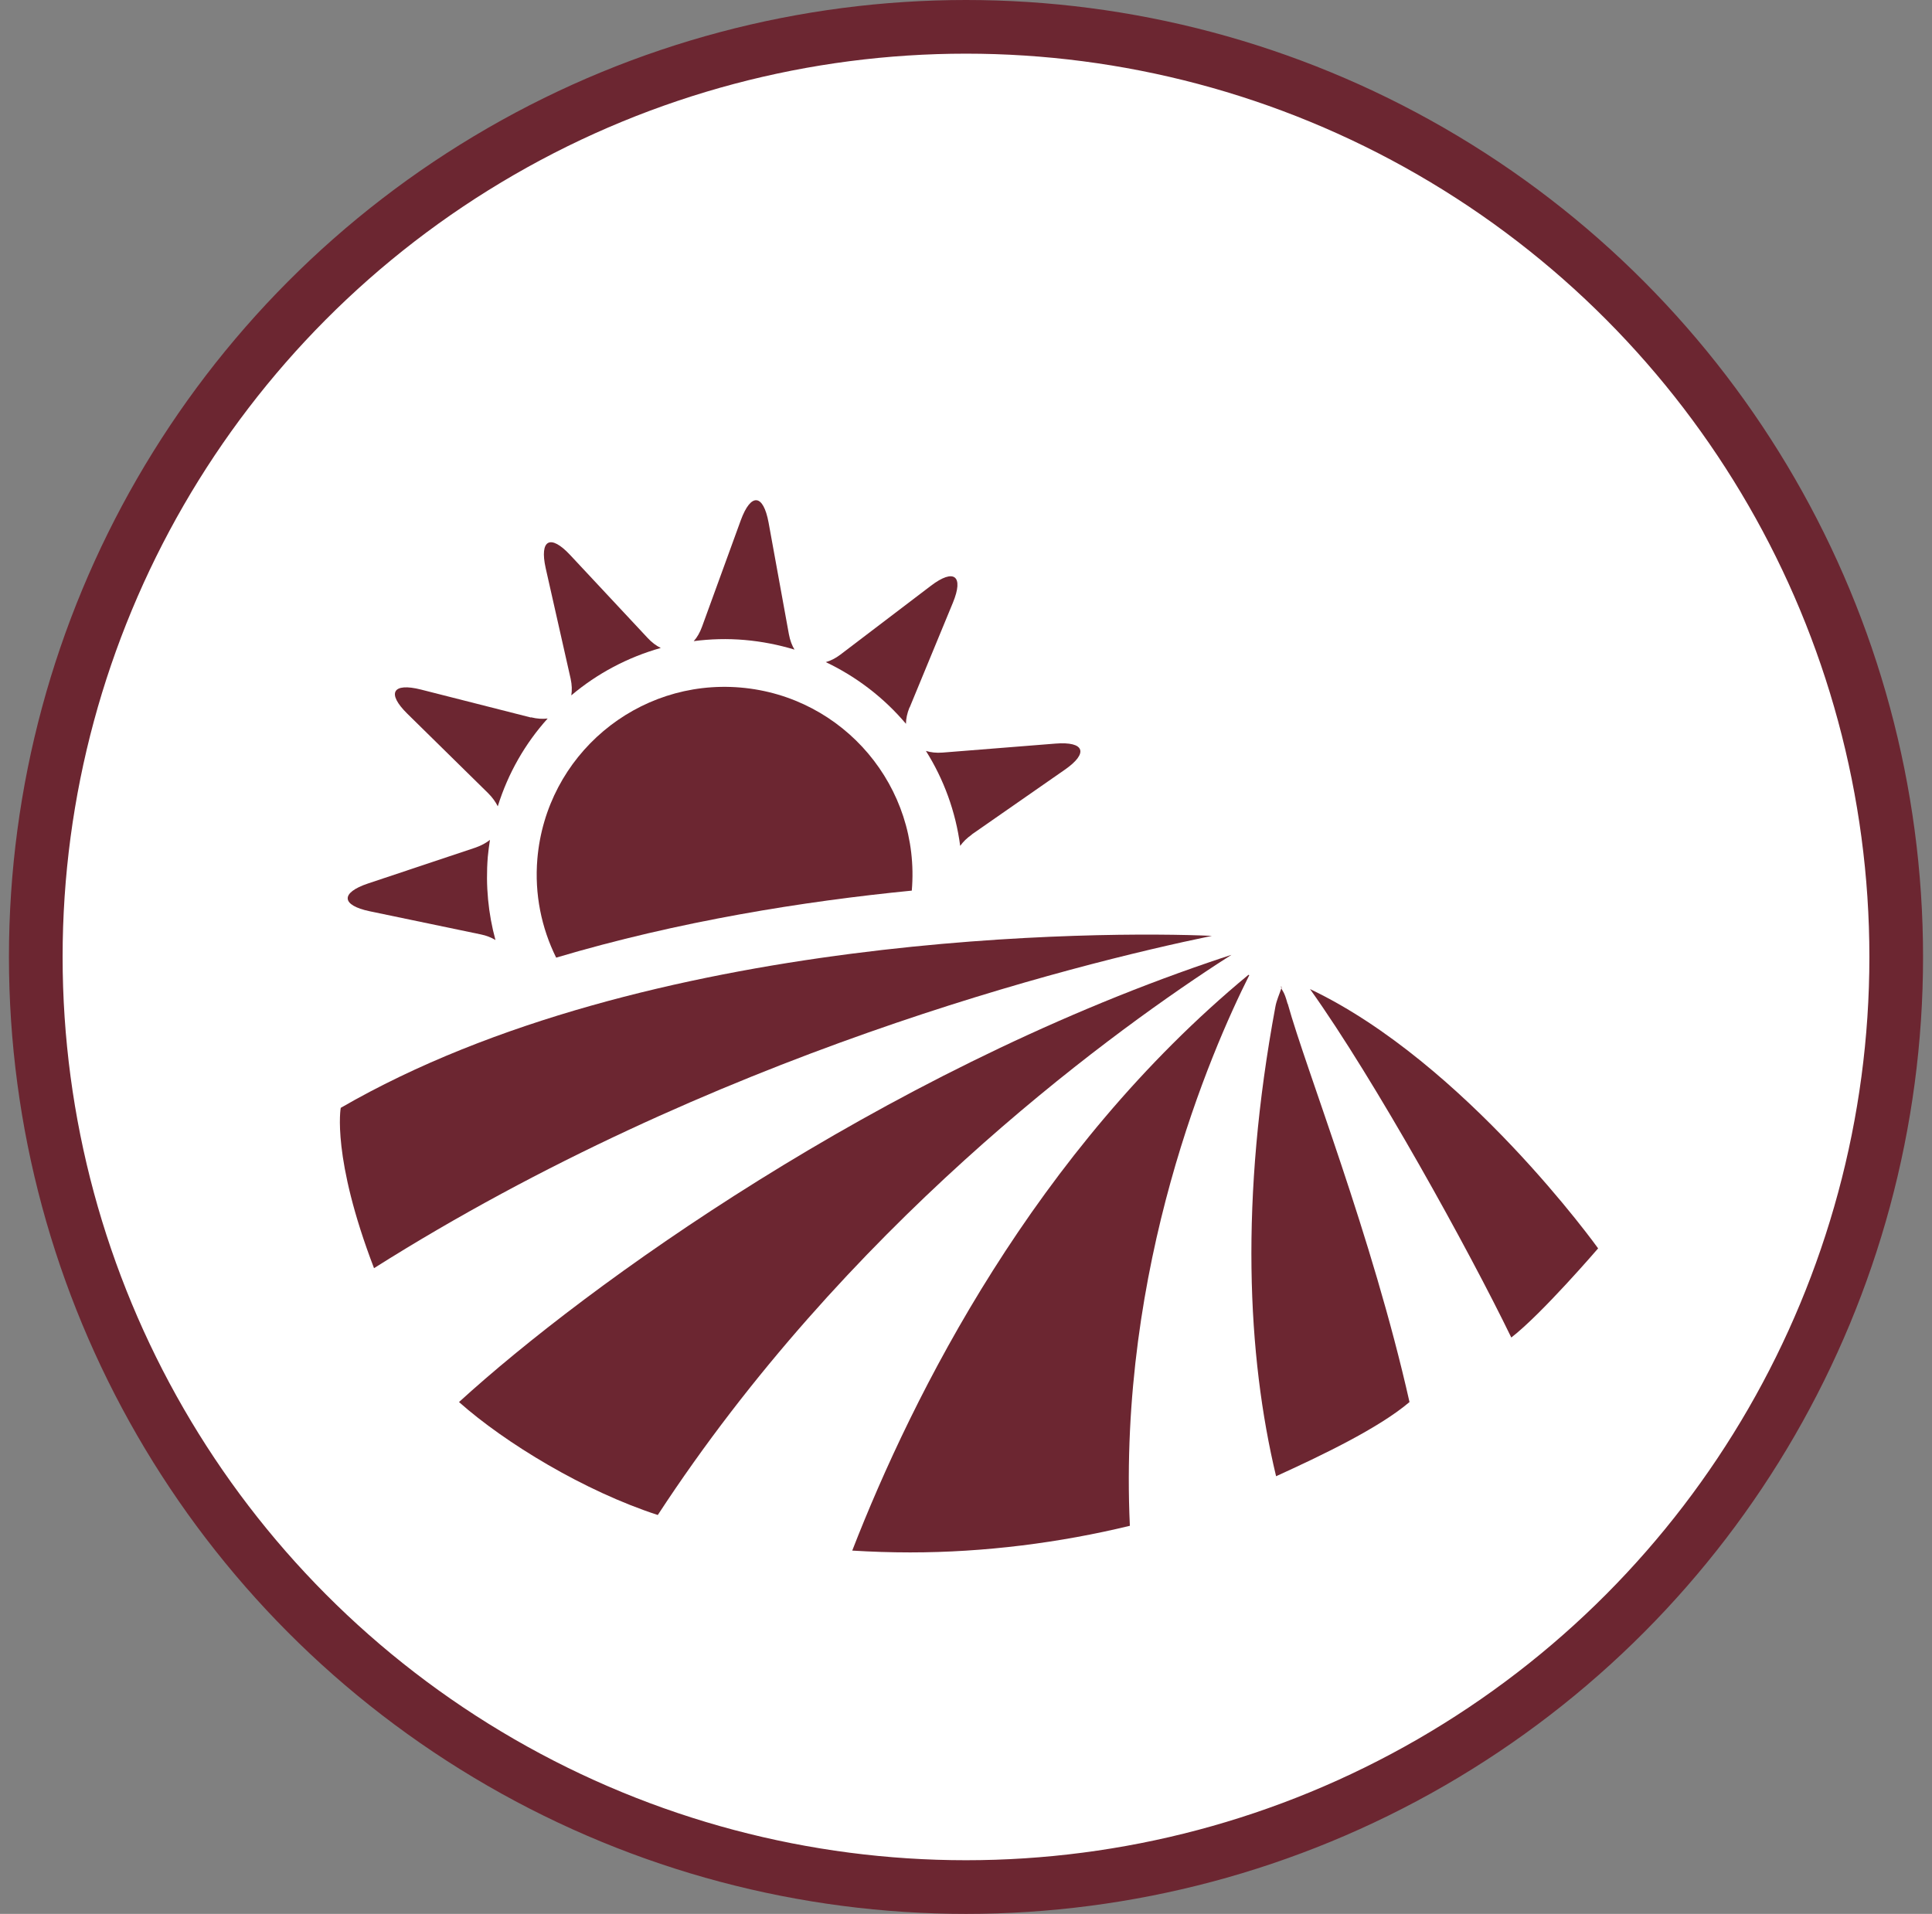 <svg xmlns="http://www.w3.org/2000/svg" width="108" height="107" viewBox="0 0 108 107" fill="none"><rect x="0" y="0" width="108" height="107" fill="#808080" stroke="none"/><circle cx="54" cy="53.5" r="52" fill="white" stroke="#6C2631" stroke-width="3"></circle><path d="M50.849 39.555L53.267 33.697C53.889 32.191 53.332 31.763 52.039 32.748L46.99 36.589C46.711 36.803 46.432 36.942 46.162 37.017C47.901 37.844 49.426 39.025 50.644 40.466C50.644 40.187 50.709 39.88 50.84 39.555H50.849Z" fill="#6C2631"></path><path d="M27.389 46.956C27.175 47.124 26.905 47.273 26.589 47.384L20.573 49.393C19.02 49.913 19.067 50.611 20.666 50.946L26.868 52.238C27.194 52.303 27.463 52.415 27.696 52.554C27.296 51.085 27.138 49.523 27.268 47.905C27.296 47.58 27.342 47.263 27.389 46.956Z" fill="#6C2631"></path><path d="M54.326 46.65L59.524 43.032C60.863 42.103 60.631 41.442 59.003 41.572L52.69 42.075C52.336 42.103 52.029 42.065 51.76 41.982C52.755 43.562 53.424 45.376 53.675 47.291C53.834 47.068 54.047 46.854 54.326 46.659V46.65Z" fill="#6C2631"></path><path d="M36.204 35.667L31.88 31.037C30.764 29.837 30.151 30.172 30.504 31.762L31.899 37.946C31.973 38.29 31.982 38.597 31.936 38.876C33.377 37.657 35.088 36.746 36.938 36.225C36.687 36.105 36.436 35.919 36.195 35.658L36.204 35.667Z" fill="#6C2631"></path><path d="M29.676 40.113L23.53 38.551C21.94 38.151 21.605 38.755 22.767 39.899L27.287 44.344C27.528 44.585 27.705 44.836 27.826 45.078C28.402 43.228 29.36 41.563 30.615 40.169C30.337 40.206 30.03 40.187 29.686 40.103L29.676 40.113Z" fill="#6C2631"></path><path d="M44.424 36.337C44.275 36.095 44.164 35.807 44.099 35.454L42.964 29.214C42.666 27.606 41.978 27.541 41.411 29.084L39.245 35.035C39.124 35.37 38.966 35.64 38.78 35.844C39.71 35.723 40.658 35.695 41.625 35.779C42.592 35.863 43.522 36.049 44.415 36.318L44.424 36.337Z" fill="#6C2631"></path><path d="M41.392 38.438C35.609 37.946 30.532 42.232 30.039 48.016C29.872 49.996 30.271 51.884 31.09 53.539C37.933 51.503 44.926 50.387 50.97 49.792C51.463 44.008 47.176 38.931 41.392 38.438Z" fill="#6C2631"></path><path d="M19.048 61.936C19.048 61.936 18.528 64.689 20.908 70.9C39.812 58.961 60.008 53.921 67.745 52.322C61.831 52.052 36.139 52.052 19.048 61.936Z" fill="#6C2631"></path><path d="M67.614 53.791C49.166 60.086 32.847 71.82 25.659 78.385C28.244 80.682 32.679 83.369 36.771 84.699C47.25 68.659 61.542 58.152 68.032 53.902C68.321 53.716 68.59 53.54 68.841 53.382C68.432 53.512 68.023 53.651 67.614 53.791Z" fill="#6C2631"></path><path d="M73.231 55.297C76.857 60.374 82.111 69.886 84.482 74.777C86.174 73.475 89.336 69.793 89.336 69.793C89.336 69.793 81.906 59.416 73.231 55.297Z" fill="#6C2631"></path><path d="M69.827 54.516C69.827 54.516 69.799 54.507 69.79 54.498C57.842 64.382 51.044 77.939 47.641 86.689C48.701 86.754 49.78 86.791 50.877 86.791C55.043 86.791 59.246 86.252 63.16 85.303C62.491 70.789 67.679 58.812 69.837 54.516H69.827Z" fill="#6C2631"></path><path d="M71.976 56.115C71.771 55.362 71.678 55.427 71.632 55.241C71.52 55.585 71.362 55.92 71.297 56.273C69.298 67.022 69.716 75.772 71.334 82.532C73.863 81.379 77.062 79.854 78.792 78.385C76.699 69.077 73.017 59.835 71.985 56.115H71.976Z" fill="#6C2631"></path><path d="M71.603 55.158C71.603 55.158 71.613 55.195 71.631 55.242C71.631 55.223 71.641 55.214 71.65 55.195C71.641 55.186 71.622 55.167 71.613 55.149L71.603 55.158Z" fill="#6C2631"></path></svg>